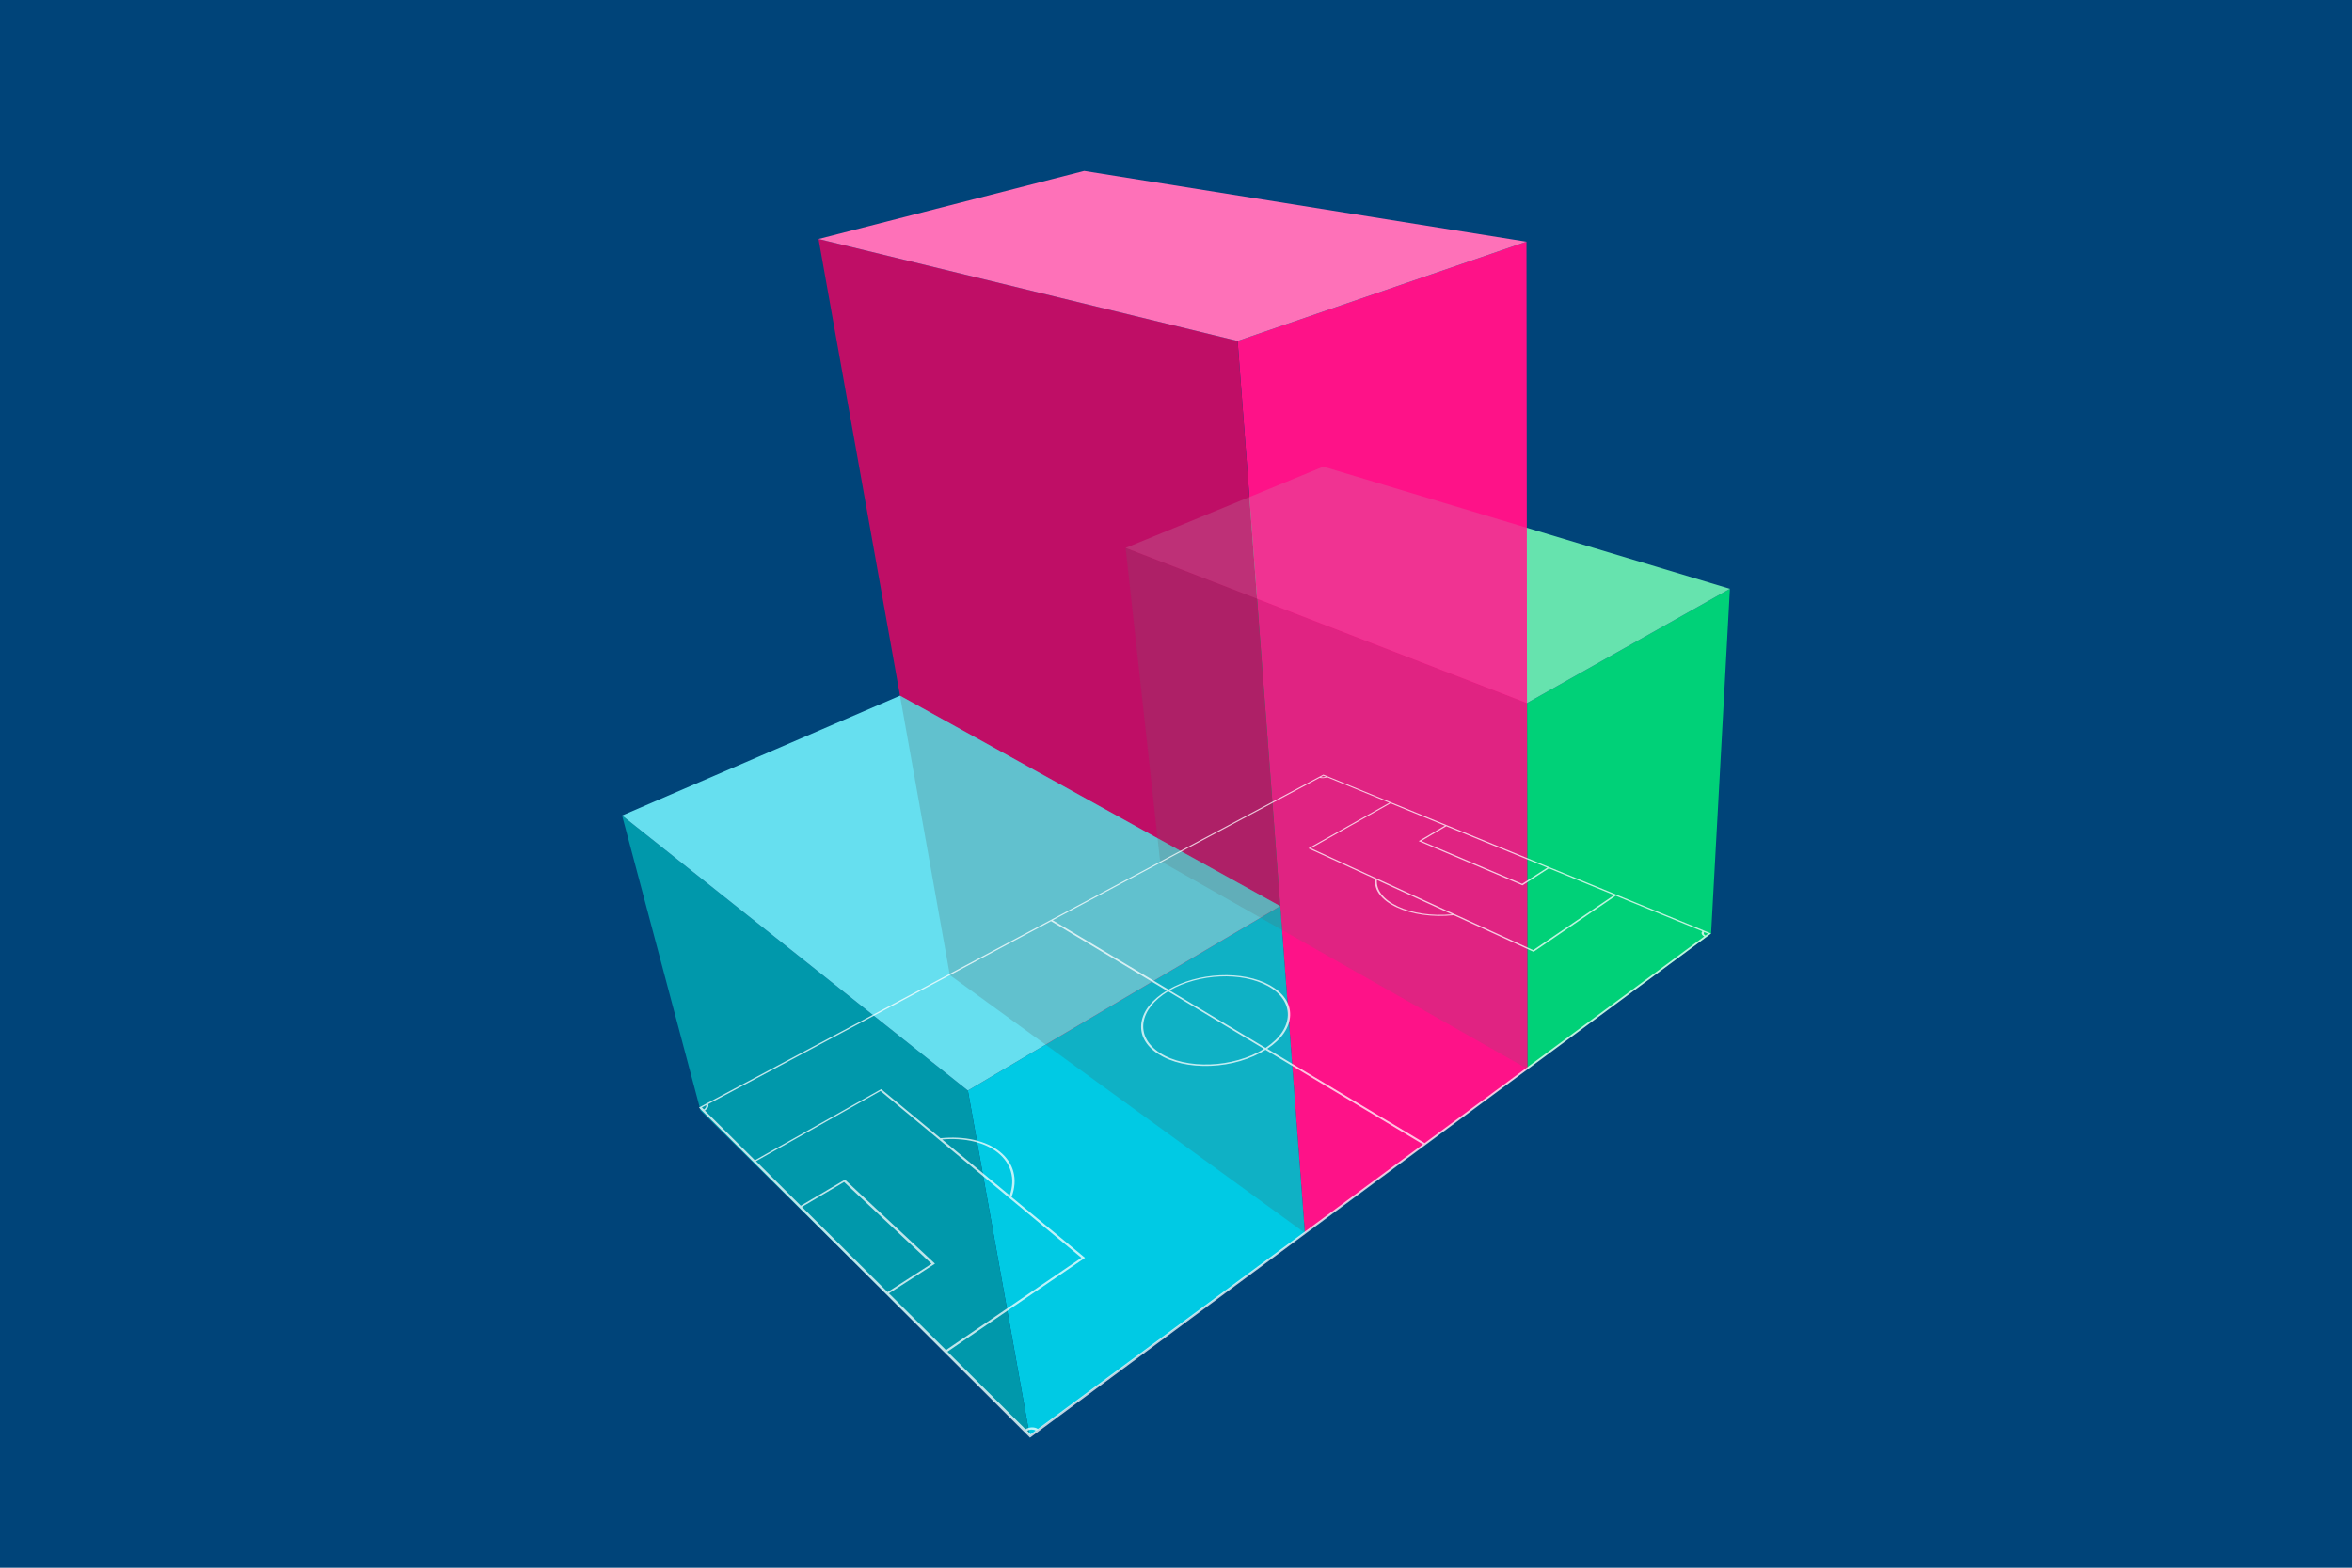 <?xml version="1.0" encoding="UTF-8"?>
<svg id="Layer_2" xmlns="http://www.w3.org/2000/svg" xmlns:xlink="http://www.w3.org/1999/xlink" viewBox="0 0 690 460">
  <defs>
    <style>
      .cls-1 {
        fill: none;
      }

      .cls-2 {
        fill: #004479;
      }

      .cls-3 {
        fill: #fe71b8;
      }

      .cls-4 {
        fill: #00cae4;
      }

      .cls-5 {
        fill: #0098ab;
      }

      .cls-6 {
        fill: #00d178;
      }

      .cls-7 {
        fill: #66dfef;
      }

      .cls-8 {
        isolation: isolate;
      }

      .cls-9 {
        clip-path: url(#clippath-1);
      }

      .cls-10 {
        fill: #898989;
      }

      .cls-11 {
        fill: #fff;
      }

      .cls-12 {
        fill: #a3a3a3;
      }

      .cls-13 {
        fill: #666;
      }

      .cls-14 {
        fill: #b8b8b8;
      }

      .cls-15 {
        opacity: .75;
      }

      .cls-16 {
        opacity: .2;
      }

      .cls-17 {
        fill: #fe1288;
      }

      .cls-18 {
        fill: #676767;
      }

      .cls-19 {
        fill: #66e3ae;
      }

      .cls-20 {
        fill: #009d5a;
      }

      .cls-21 {
        fill: #bf0e66;
      }

      .cls-22 {
        clip-path: url(#clippath);
      }

      .cls-23 {
        fill: #4d4d4d;
      }
    </style>
    <clipPath id="clippath">
      <polygon class="cls-1" points="447.82 70.92 318.06 50.15 240.13 70.13 278.65 286.12 382.8 361.77 448.09 313.64 447.82 70.92"/>
    </clipPath>
    <clipPath id="clippath-1">
      <polygon class="cls-1" points="375.58 265.88 264.03 204.13 182.5 239.29 205.52 325.86 302.08 421.27 382.8 361.77 375.58 265.88"/>
    </clipPath>
  </defs>
  <g id="Layer_1-2" data-name="Layer_1">
    <rect class="cls-2" width="690" height="460"/>
    <g>
      <g>
        <g>
          <g class="cls-8">
            <polygon class="cls-6" points="507.5 172.77 501.98 273.91 448.09 313.64 447.97 206.3 507.5 172.77"/>
            <polygon class="cls-20" points="448.09 313.64 340.32 252.61 330.22 160.77 447.97 206.3 448.09 313.64"/>
            <polygon class="cls-19" points="447.97 206.3 330.22 160.77 388.23 136.92 507.5 172.77 447.97 206.3"/>
          </g>
          <g>
            <polygon class="cls-17" points="447.82 70.92 448.09 313.64 382.8 361.77 363.08 100.05 447.82 70.92"/>
            <polygon class="cls-21" points="382.8 361.77 278.65 286.12 240.13 70.13 363.08 100.05 382.8 361.77"/>
            <polygon class="cls-3" points="363.08 100.05 240.13 70.13 318.06 50.15 447.82 70.92 363.08 100.05"/>
          </g>
          <g class="cls-8">
            <polygon class="cls-4" points="375.58 265.88 382.8 361.77 302.08 421.27 283.94 319.99 375.58 265.88"/>
            <polygon class="cls-5" points="302.08 421.27 205.52 325.86 182.5 239.29 283.94 319.99 302.08 421.27"/>
            <polygon class="cls-7" points="283.94 319.99 182.5 239.29 264.03 204.13 375.58 265.88 283.94 319.99"/>
          </g>
        </g>
        <g class="cls-16">
          <g class="cls-22">
            <g class="cls-8">
              <polygon class="cls-10" points="507.5 172.77 501.98 273.91 448.09 313.64 447.97 206.3 507.5 172.77"/>
              <polygon class="cls-18" points="448.09 313.64 340.32 252.61 330.22 160.77 447.97 206.3 448.09 313.64"/>
              <polygon class="cls-14" points="447.97 206.3 330.22 160.77 388.23 136.92 507.5 172.77 447.97 206.3"/>
            </g>
          </g>
        </g>
        <g class="cls-16">
          <g class="cls-9">
            <g>
              <polygon class="cls-13" points="447.82 70.92 448.09 313.64 382.8 361.77 363.08 100.05 447.82 70.92"/>
              <polygon class="cls-23" points="382.8 361.77 278.65 286.12 240.13 70.13 363.08 100.05 382.8 361.77"/>
              <polygon class="cls-12" points="363.08 100.05 240.13 70.13 318.06 50.15 447.82 70.92 363.08 100.05"/>
            </g>
          </g>
        </g>
      </g>
      <g class="cls-15">
        <path class="cls-11" d="M499.74,272.99l2.24.92-1.49,1.11-195.46,144.72-2.86,2.12-2.05-2.05-93.91-93.66-1.17-1.17,2.44-1.3,179.27-95.6,1.48-.79,1.47.6,18.2,7.46,16.34,6.69,30.5,12.5,19.63,8.04,25.37,10.4ZM304.5,419.27l112.96-83.49-46.19-27.73c-1.1.69-2.28,1.31-3.53,1.86-1.25.55-2.57,1.03-3.93,1.43-1.37.4-2.78.72-4.23.96s-2.92.39-4.41.45c-1.51.06-3,.03-4.43-.09-1.43-.12-2.8-.34-4.11-.63-1.3-.3-2.54-.68-3.68-1.14-1.14-.46-2.2-1.01-3.16-1.62-.95-.62-1.78-1.29-2.46-2.01s-1.24-1.48-1.65-2.27-.69-1.62-.82-2.47-.13-1.72.02-2.6c.14-.86.42-1.72.81-2.55s.91-1.64,1.55-2.42,1.37-1.53,2.22-2.25,1.8-1.39,2.84-2.02l-33.96-20.38-100.61,53.7c.08.13.12.27.11.43s-.05.31-.13.48-.2.33-.36.49-.35.31-.57.46l14.69,14.6,37.04-20.88,17.39,14.4c1.76-.18,3.46-.22,5.1-.14,1.64.08,3.21.29,4.68.62s2.87.79,4.14,1.36,2.44,1.28,3.46,2.09c1.03.82,1.88,1.74,2.55,2.72s1.17,2.07,1.47,3.2.42,2.33.33,3.57-.37,2.53-.87,3.84l21.55,17.84-40.36,27.53,22.89,22.76c.3-.18.63-.31.95-.4s.66-.14.98-.14.64.03.93.11.57.2.8.37M417.94,335.42l82.03-60.64c-.2-.1-.36-.22-.48-.35s-.21-.26-.26-.39-.06-.27-.03-.4.1-.26.22-.38l-25.41-10.43-24.12,16.46-23.39-10.75c-1.54.16-3.08.23-4.6.21-1.52-.02-3.01-.14-4.44-.34-1.44-.2-2.82-.49-4.12-.86s-2.52-.82-3.64-1.35c-1.12-.53-2.1-1.11-2.93-1.74s-1.51-1.3-2.04-2.01-.91-1.44-1.12-2.2-.28-1.53-.17-2.31l-19.6-9.01,23.74-13.38-18.22-7.48c-.16.07-.34.12-.53.16s-.38.07-.57.08-.39,0-.57,0-.36-.05-.52-.1l-78.34,41.81,33.98,20.35c1.07-.62,2.2-1.17,3.38-1.66s2.41-.91,3.68-1.26,2.58-.64,3.91-.85,2.69-.36,4.07-.42c1.4-.07,2.77-.05,4.11.04,1.33.09,2.63.26,3.87.51,1.24.25,2.43.57,3.55.96s2.18.87,3.16,1.41c.98.55,1.85,1.15,2.59,1.8s1.38,1.36,1.89,2.1.89,1.54,1.14,2.36.36,1.69.33,2.57c-.03.87-.2,1.75-.5,2.61s-.74,1.72-1.3,2.55-1.26,1.64-2.08,2.42-1.77,1.53-2.83,2.23l46.2,27.68M423.88,242.26l-15.95-6.55-23.36,13.18,18.89,8.67,23.79,10.91,22.54,10.33,23.73-16.16-19.13-7.85-7.74,4.99-30.46-12.97,7.69-4.54M260.79,379.51l16.73,16.63,39.73-27.07-20.74-17.22-21.46-17.82-16.74-13.91-36.52,20.6,13.13,13.07,12.97-7.65,26.41,24.66-13.51,8.71M342.69,290.89c-2.12,1.28-3.79,2.74-5,4.27-1.22,1.55-1.96,3.18-2.21,4.8s0,3.27.78,4.79,2.12,2.97,4.01,4.19c1.9,1.23,4.2,2.13,6.71,2.69s5.27.8,8.07.69c2.8-.1,5.63-.54,8.32-1.31,2.69-.76,5.22-1.84,7.44-3.24l-28.13-16.89M343.15,290.62l28.14,16.86c2.14-1.42,3.76-3,4.85-4.64s1.63-3.31,1.67-4.96-.43-3.21-1.4-4.67c-.96-1.44-2.42-2.75-4.37-3.84-1.93-1.08-4.18-1.85-6.58-2.32-2.39-.47-4.96-.64-7.54-.52-2.58.11-5.2.51-7.7,1.19-2.51.68-4.91,1.64-7.07,2.89M453.92,254.59l-29.63-12.16-7.33,4.33,29.6,12.58,7.37-4.74M235.27,354.14l25.12,24.98,12.88-8.29-25.64-24-12.37,7.31M276.39,334.34l19.84,16.43c.43-1.23.66-2.44.72-3.61s-.08-2.29-.38-3.35-.78-2.07-1.42-3.01-1.45-1.79-2.41-2.57c-.96-.77-2.06-1.44-3.26-1.99s-2.5-.99-3.89-1.32c-1.39-.33-2.86-.54-4.4-.64s-3.14-.08-4.79.07M425.91,268.28l-21.97-10.09c-.06.74.02,1.47.25,2.18s.61,1.41,1.13,2.07,1.18,1.3,1.97,1.89,1.73,1.14,2.78,1.64c1.06.5,2.21.93,3.44,1.28s2.53.63,3.88.83,2.75.32,4.18.35,2.88-.01,4.33-.14M388.23,227.62l-.75.4c.11.03.23.05.36.06s.26.01.39,0,.26-.03.39-.05.25-.06.36-.1l-.75-.31M302.36,420.86l1.46-1.08c-.17-.1-.35-.18-.55-.23s-.41-.07-.63-.07-.44.03-.66.09-.44.14-.65.25l1.04,1.04M207.15,324.29l-1.24.66.6.59c.14-.1.26-.2.36-.31s.18-.22.24-.33.09-.22.1-.32-.01-.2-.06-.29M500.32,274.52l.77-.56-1.13-.47c-.07.08-.11.17-.13.26s0,.18.02.27.09.18.17.26.18.17.31.24"/>
      </g>
    </g>
  </g>
</svg>